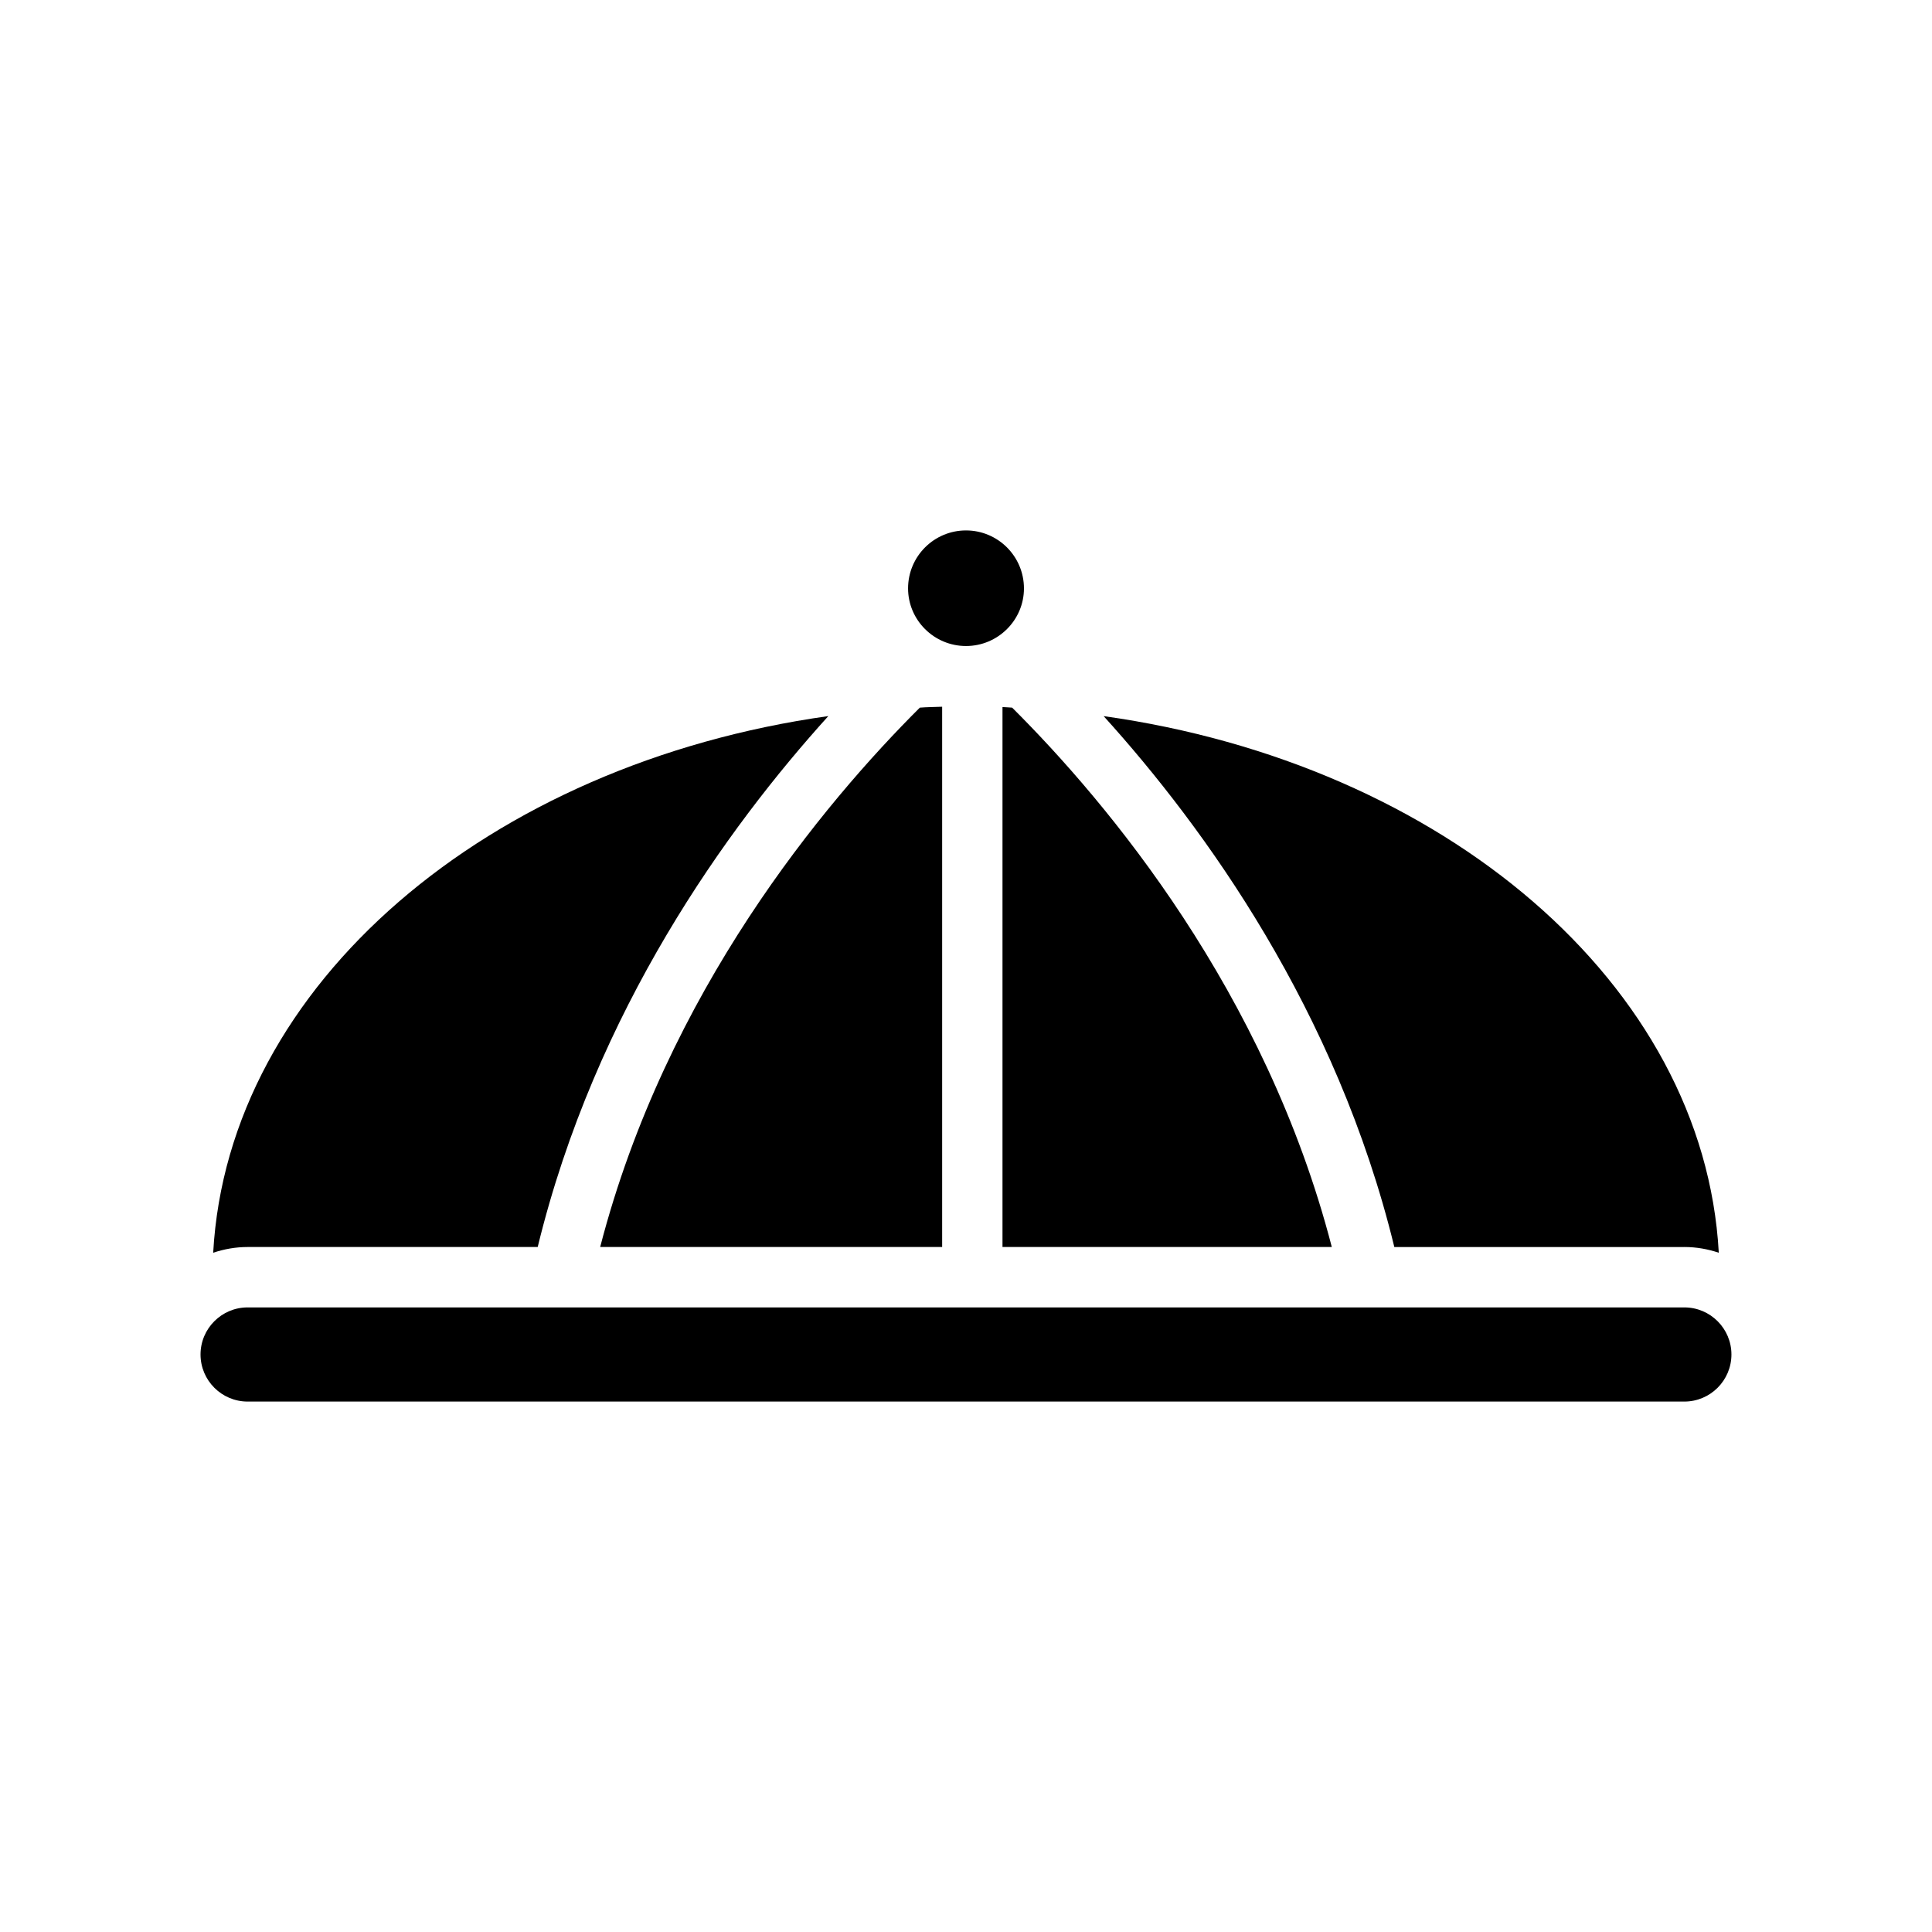 <?xml version="1.0" encoding="UTF-8"?>
<!-- Uploaded to: SVG Repo, www.svgrepo.com, Generator: SVG Repo Mixer Tools -->
<svg fill="#000000" width="800px" height="800px" version="1.1" viewBox="144 144 512 512" xmlns="http://www.w3.org/2000/svg">
 <g>
  <path d="m209.62 515.43h380.75c6.879 0 12.477-5.598 12.477-12.477 0-6.879-5.598-12.477-12.477-12.477h-380.75c-6.879 0-12.477 5.598-12.477 12.477 0 6.879 5.598 12.477 12.477 12.477z"/>
  <path d="m400 284.57c-8.477 0-15.352 6.879-15.352 15.359 0 8.391 6.871 15.273 15.352 15.273 8.477 0 15.359-6.879 15.359-15.273-0.004-8.477-6.883-15.359-15.359-15.359z"/>
  <path d="m200.5 475.99c2.875-0.961 5.918-1.52 9.117-1.52h76.879c15.273-62.707 50.23-111.11 77.02-140.7-90.062 12.641-159.09 71.113-163.02 142.22z"/>
  <path d="m590.38 474.47c3.203 0 6.242 0.559 9.117 1.52-3.922-71.109-72.949-129.58-163.02-142.21 26.797 29.59 61.758 77.996 77.035 140.7h76.871z"/>
  <path d="m393.68 474.47v-143.18c-2 0.086-4 0.086-5.918 0.242-25.434 25.355-67.188 75.266-84.711 142.94z"/>
  <path d="m409.67 331.37v143.1h87.27c-17.523-67.676-59.27-117.59-84.711-142.94-0.785-0.078-1.676-0.078-2.559-0.156z"/>
 </g>
</svg>